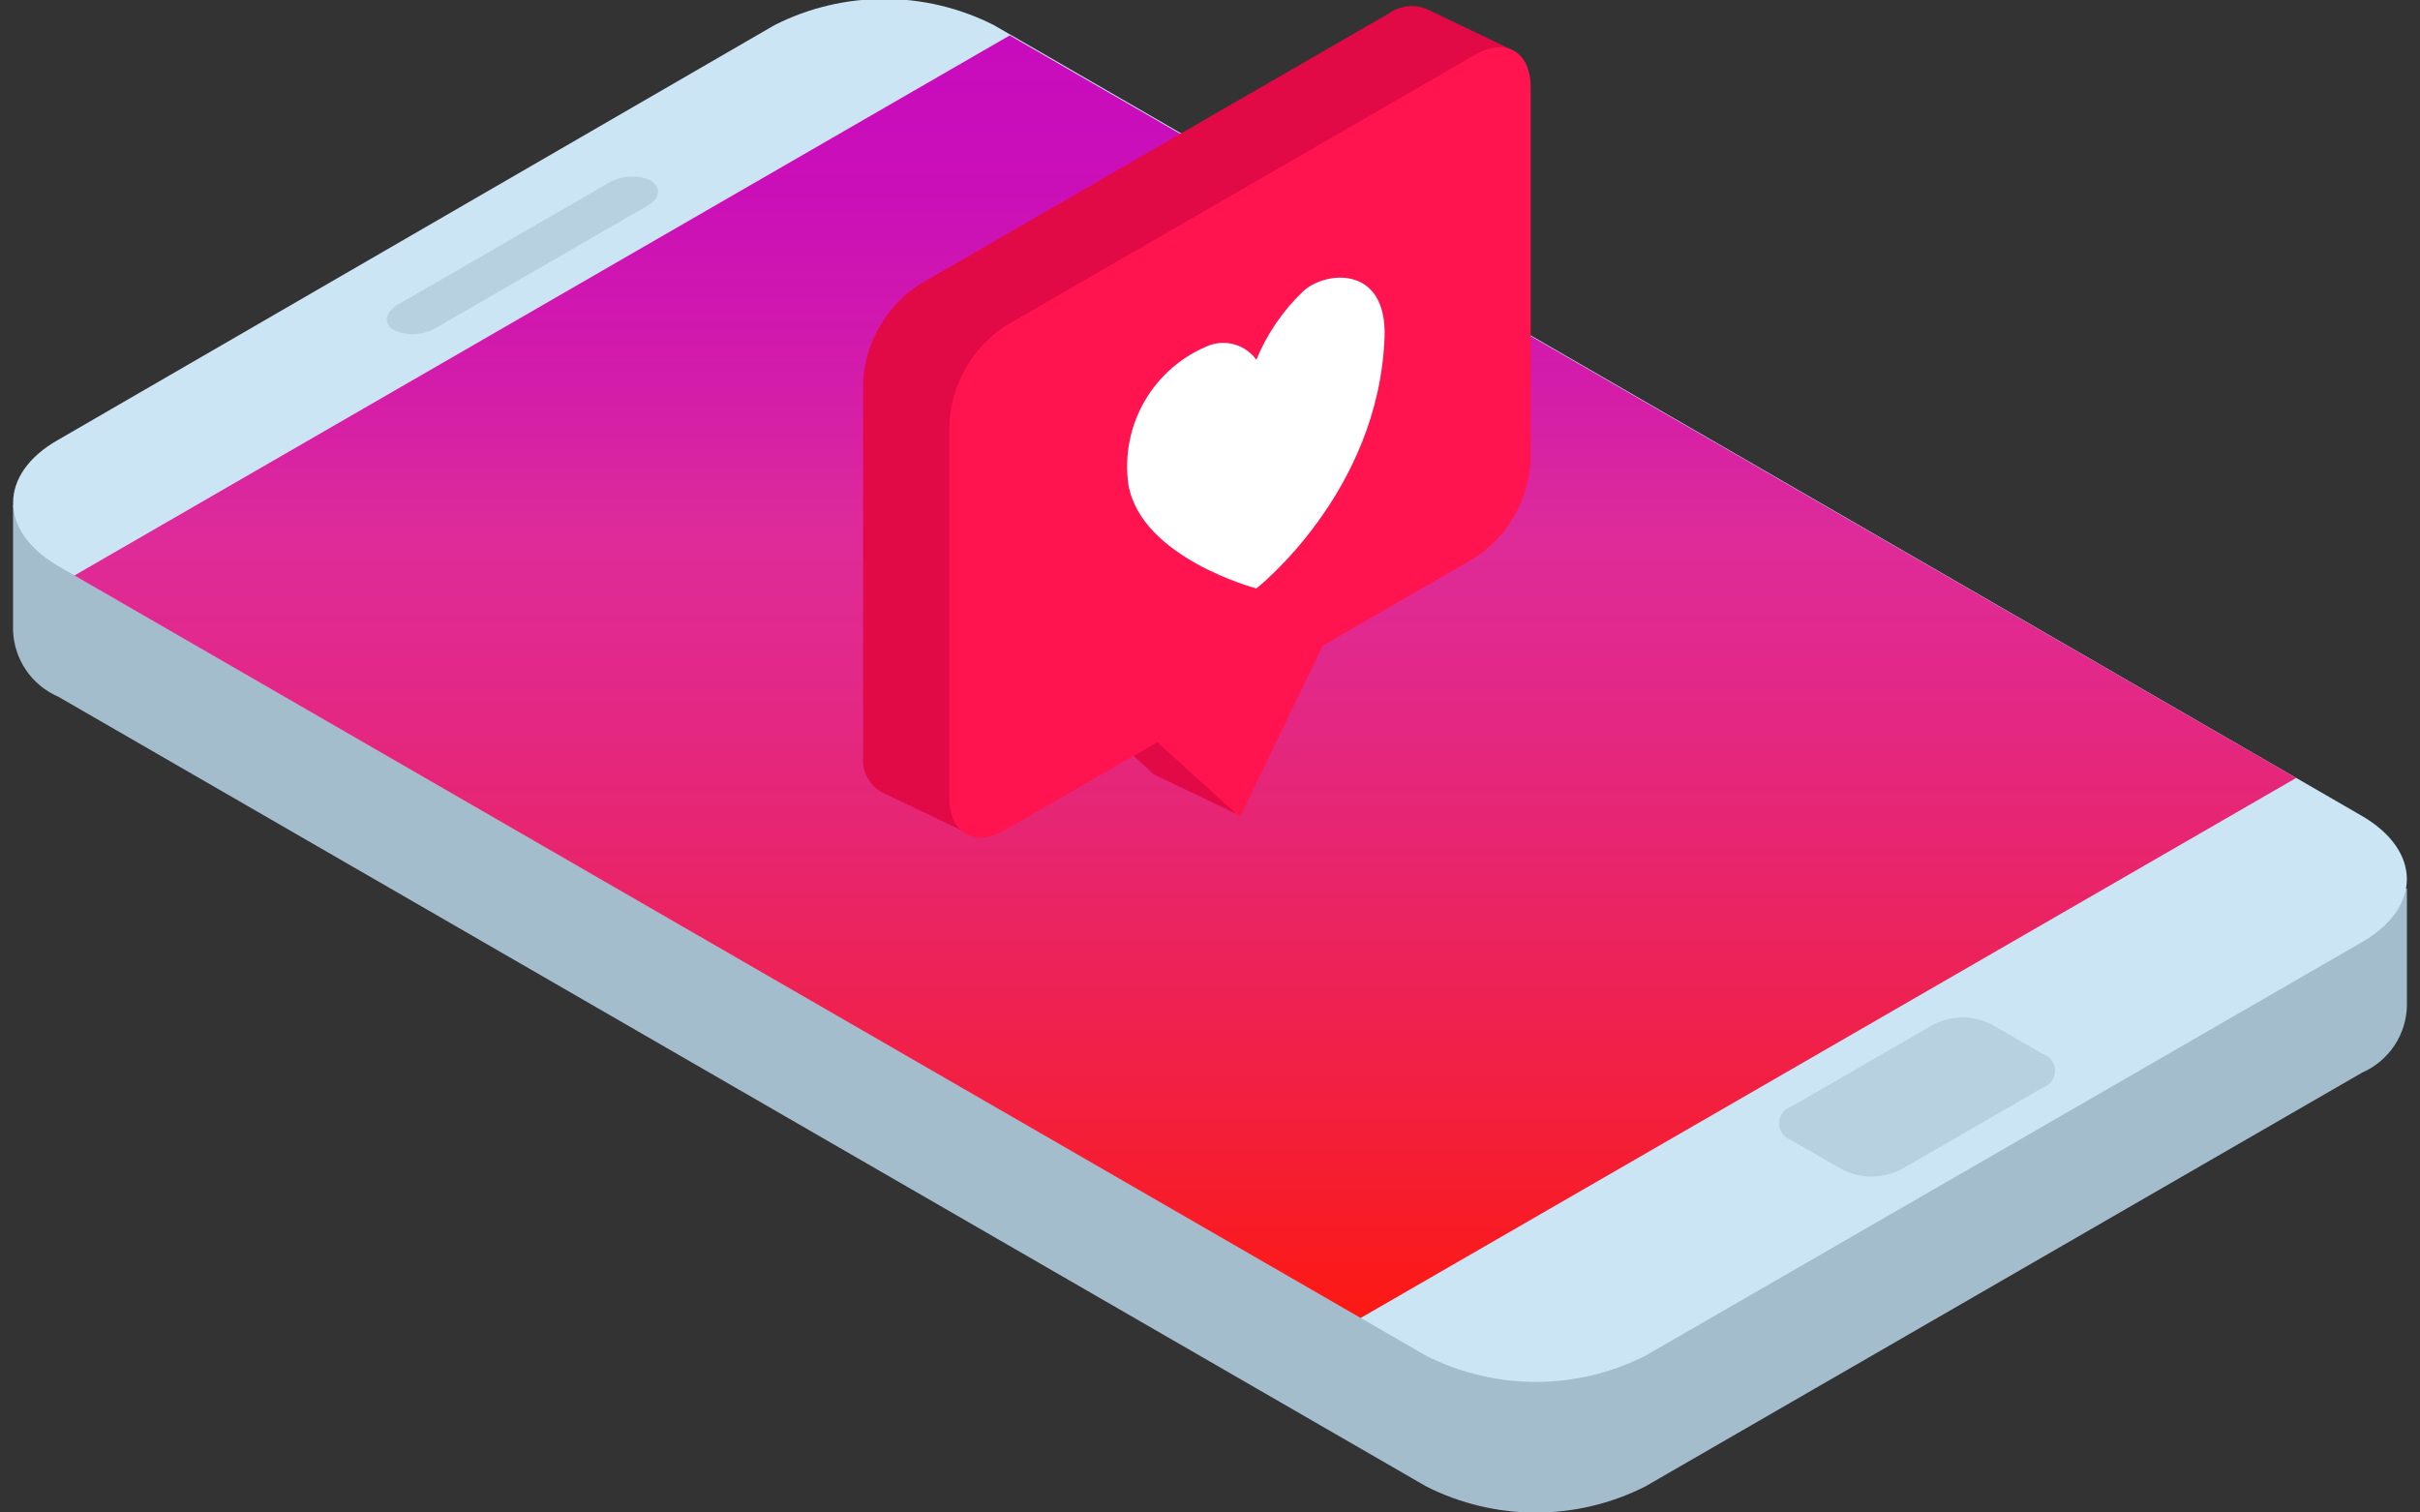 <svg xmlns="http://www.w3.org/2000/svg" width="128" height="80" viewBox="0 0 128 80" fill="none"><rect x="0" y="0" width="128" height="80" fill="#333333" stroke="none"/><g clip-path="url(#clip0_650_29954)"><path d="M0.69 33.314V26.719L4.014 26.377L8.314 27.089L40.984 8.282C42.778 7.378 44.759 6.907 46.768 6.907C48.777 6.907 50.758 7.378 52.551 8.282L116.507 45.209L127.309 47.003V53.175C127.297 53.934 127.066 54.673 126.645 55.304C126.224 55.935 125.631 56.432 124.935 56.736L87.015 78.628C85.222 79.533 83.241 80.004 81.232 80.004C79.223 80.004 77.242 79.533 75.448 78.628L3.078 36.848C2.386 36.549 1.793 36.059 1.371 35.435C0.948 34.812 0.712 34.08 0.69 33.327L0.69 33.314Z" fill="#A4BDCD"></path><path d="M75.448 71.718C77.242 72.622 79.222 73.093 81.231 73.093C83.24 73.093 85.221 72.622 87.015 71.718L124.921 49.839C128.1 48.005 128.1 44.998 124.921 43.152L52.551 1.319C50.757 0.415 48.776 -0.057 46.767 -0.057C44.758 -0.057 42.778 0.415 40.984 1.319L3.077 23.264C-0.101 25.058 -0.101 28.104 3.077 29.937L75.448 71.718Z" fill="#CCE5F5"></path><path d="M71.966 69.713L121.453 41.147L53.408 1.873L3.935 30.439L71.966 69.713Z" fill="url(#paint0_linear_650_29954)"></path><path d="M97.448 61.866C97.927 62.106 98.455 62.231 98.991 62.231C99.526 62.231 100.055 62.106 100.534 61.866L108.052 57.527C108.24 57.466 108.403 57.347 108.519 57.187C108.635 57.027 108.698 56.835 108.698 56.637C108.698 56.44 108.635 56.247 108.519 56.087C108.403 55.927 108.24 55.808 108.052 55.747L105.348 54.191C104.871 53.943 104.342 53.814 103.805 53.814C103.268 53.814 102.738 53.943 102.262 54.191L94.744 58.53C94.556 58.591 94.392 58.71 94.276 58.87C94.16 59.03 94.098 59.222 94.098 59.42C94.098 59.617 94.16 59.81 94.276 59.97C94.392 60.13 94.556 60.249 94.744 60.31L97.448 61.866Z" fill="#B8D1E1"></path><path d="M20.831 17.461C21.174 17.614 21.547 17.687 21.922 17.673C22.297 17.659 22.663 17.56 22.994 17.382L34.271 10.867C34.917 10.498 34.983 9.931 34.429 9.548C34.084 9.394 33.708 9.322 33.33 9.338C32.953 9.354 32.584 9.458 32.253 9.641L20.989 16.142C20.343 16.578 20.277 17.145 20.831 17.461Z" fill="#B8D1E1"></path><path fill-rule="evenodd" clip-rule="evenodd" d="M79.972 2.638L75.54 0.514C75.207 0.359 74.838 0.296 74.472 0.331C74.105 0.365 73.755 0.497 73.457 0.712L48.608 15.061C47.751 15.625 47.038 16.382 46.525 17.27C46.012 18.159 45.714 19.154 45.653 20.178V39.961C45.604 40.359 45.679 40.762 45.868 41.116C46.057 41.47 46.35 41.757 46.708 41.939L51.298 44.128L58.737 38.853L61.032 40.963L65.582 43.139L65.728 38.404C65.728 38.404 66.651 34.817 67.785 30.491L73.457 27.221C74.313 26.656 75.026 25.9 75.539 25.012C76.052 24.123 76.35 23.128 76.411 22.104V8.427L79.972 2.638Z" fill="#E10A46"></path><path fill-rule="evenodd" clip-rule="evenodd" d="M78.02 2.901L53.158 17.25C52.297 17.821 51.582 18.587 51.071 19.485C50.56 20.383 50.268 21.388 50.217 22.42V42.202C50.217 44.075 51.536 44.84 53.158 43.904L61.217 39.261L65.582 43.218L69.961 34.158L78.02 29.502C78.873 28.938 79.582 28.183 80.092 27.297C80.603 26.411 80.9 25.419 80.961 24.398V4.616C80.961 2.73 79.642 1.965 78.02 2.901Z" fill="#FF1450"></path><path d="M64 18.253C64.438 18.102 64.913 18.097 65.355 18.237C65.797 18.377 66.182 18.655 66.453 19.031C67.009 17.672 67.845 16.445 68.906 15.43C70.054 14.322 73.365 13.98 73.233 17.831C72.929 26.06 66.453 31.124 66.453 31.124C66.453 31.124 60.386 29.529 59.687 25.651C59.465 24.112 59.77 22.543 60.553 21.2C61.336 19.856 62.551 18.817 64 18.253Z" fill="white"></path></g><defs><linearGradient id="paint0_linear_650_29954" x1="62.694" y1="69.713" x2="62.694" y2="1.873" gradientUnits="userSpaceOnUse"><stop stop-color="#FC1913"></stop><stop offset="0.17" stop-color="#F21F3F"></stop><stop offset="0.37" stop-color="#E72570"></stop><stop offset="0.53" stop-color="#E1298E"></stop><stop offset="0.61" stop-color="#DE2B99"></stop><stop offset="0.73" stop-color="#D41CAA"></stop><stop offset="0.88" stop-color="#CB0FB8"></stop><stop offset="1" stop-color="#C80BBD"></stop></linearGradient><clipPath id="clip0_650_29954"><rect width="126.619" height="80" fill="white" transform="translate(0.69)"></rect></clipPath></defs></svg>